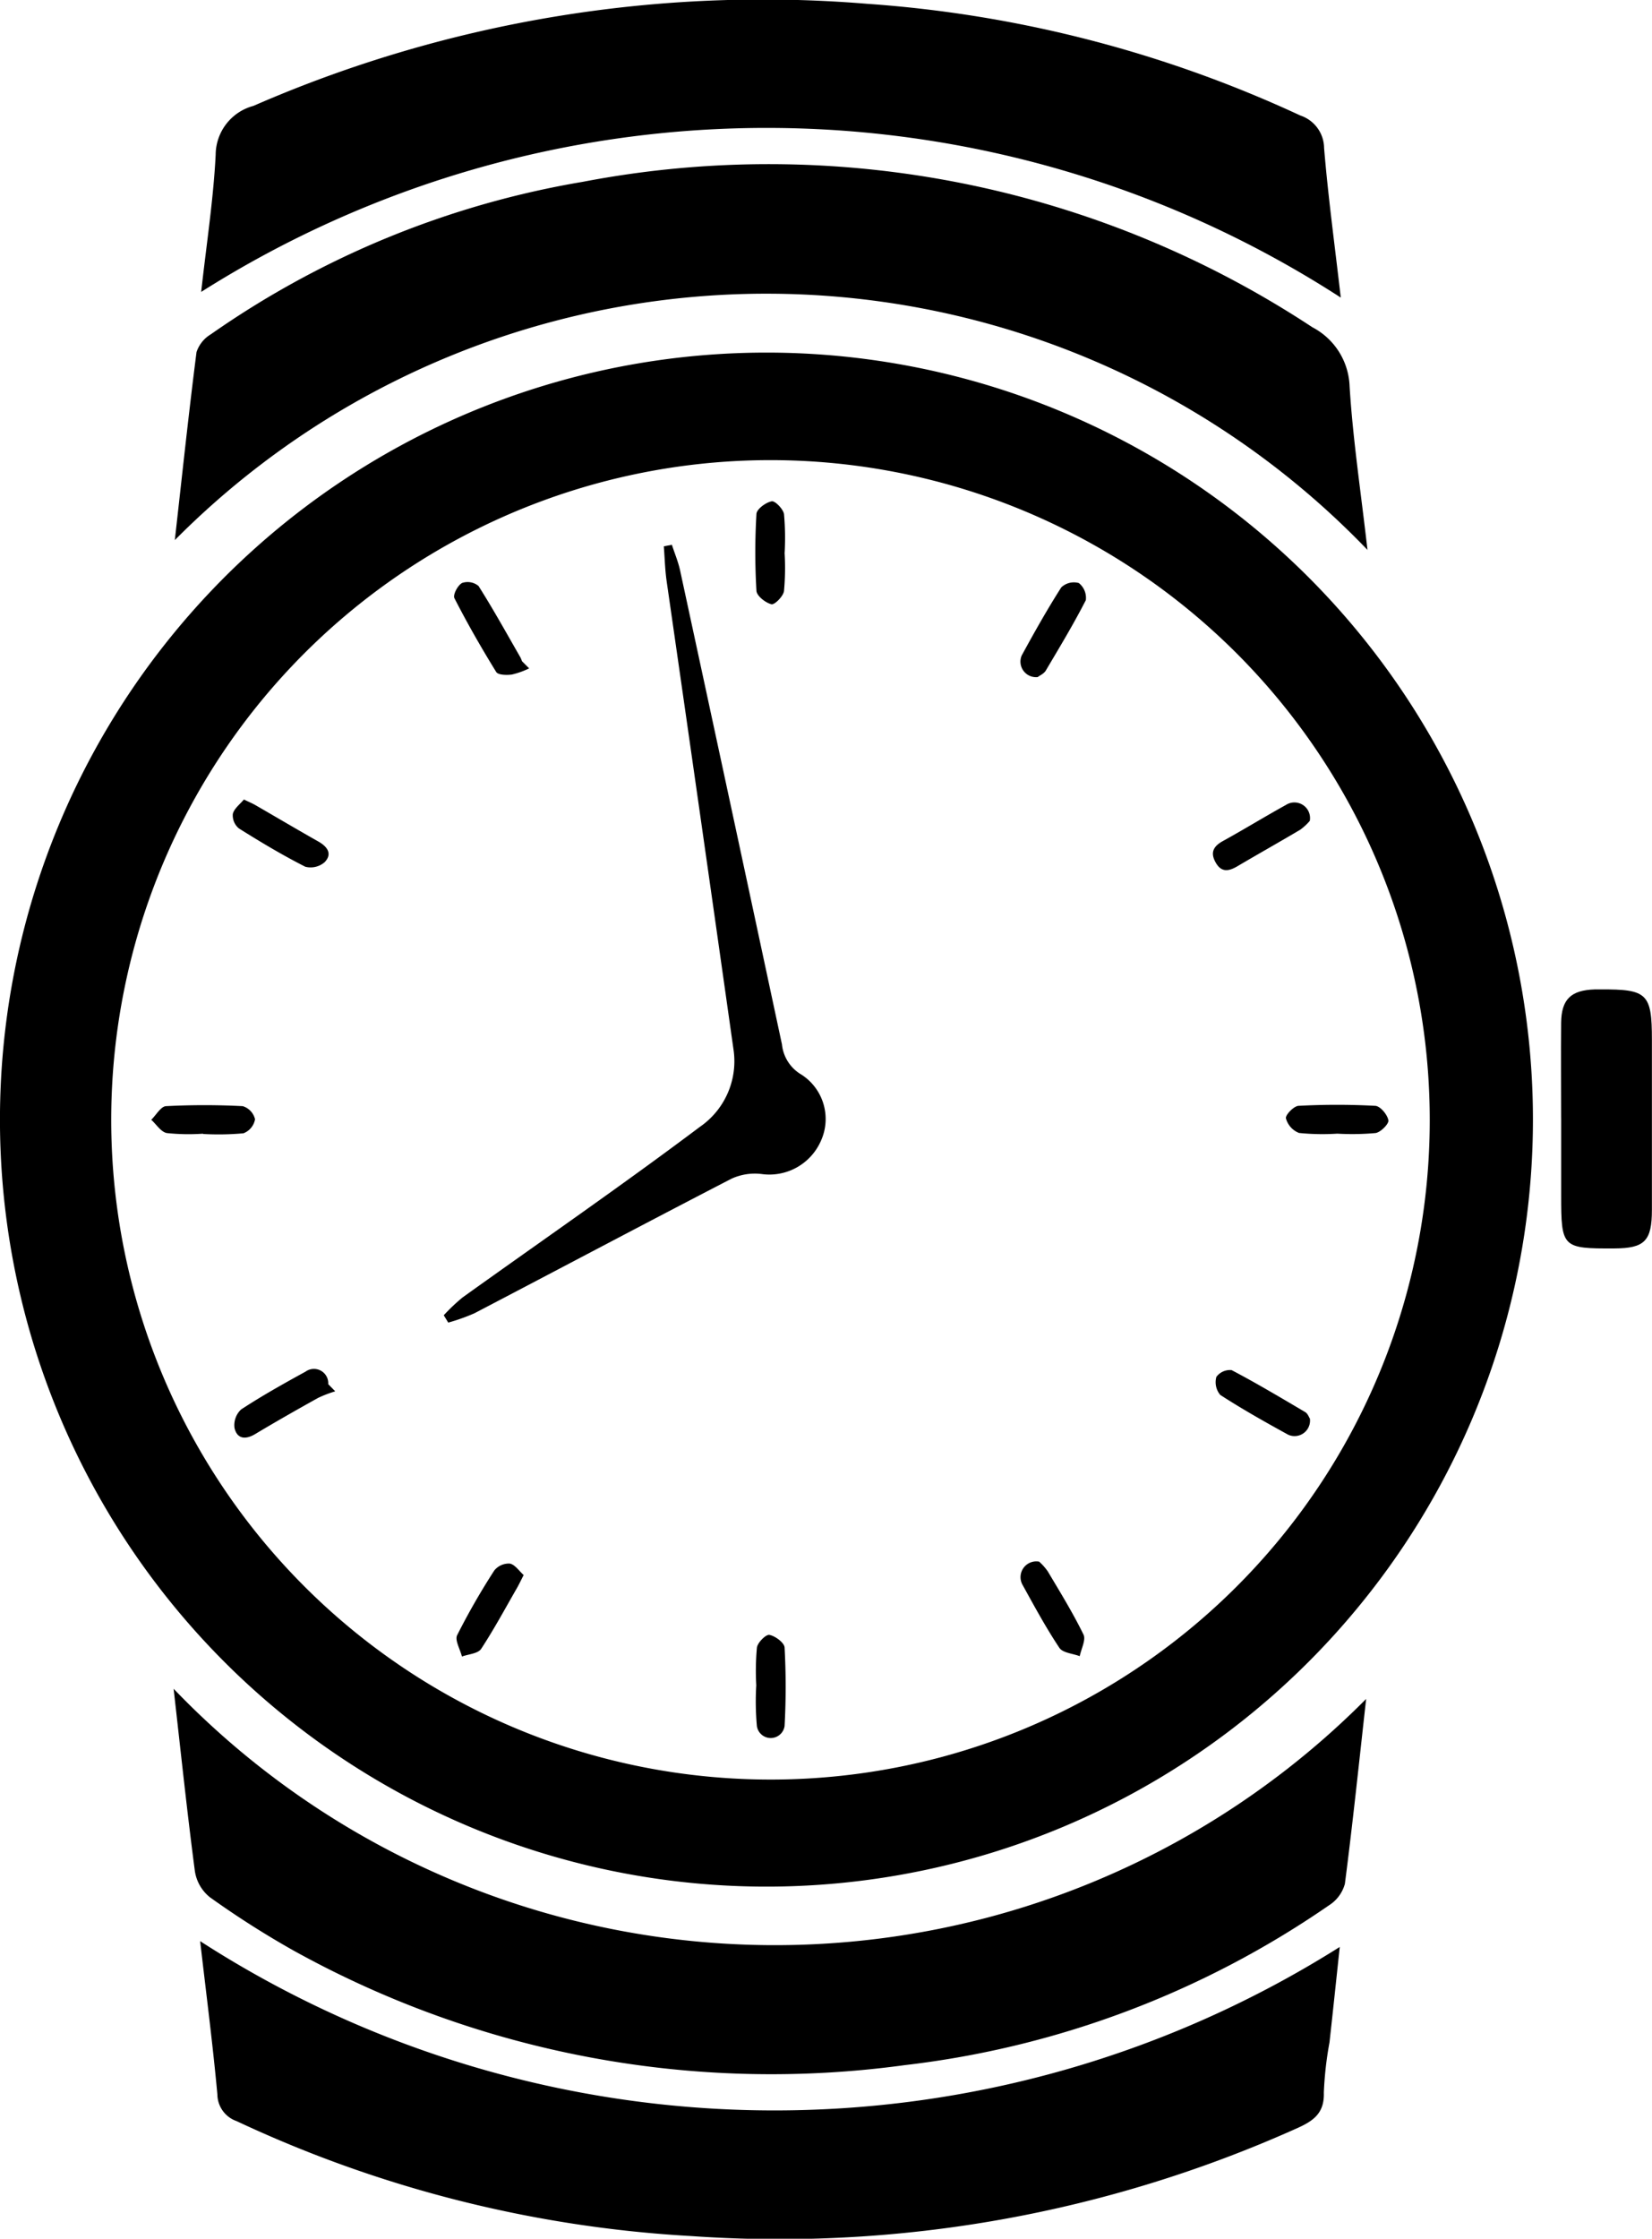 <svg xmlns="http://www.w3.org/2000/svg" width="50.395" height="68.247" viewBox="0 0 50.395 68.247">
  <g id="watches-and-sunglass" transform="translate(-679.504 -401.586)">
    <path id="Path_18" data-name="Path 18" d="M726.267,435.7a23.382,23.382,0,1,1-23.344-23.365A23.378,23.378,0,0,1,726.267,435.7m-3.148.028a20.111,20.111,0,1,0-20.135,20.107,20.1,20.1,0,0,0,20.135-20.107"/>
    <path id="Path_19" data-name="Path 19" d="M721.221,418.351a25.431,25.431,0,0,0-36.384-.3c.224-1.989.423-3.863.662-5.732a1,1,0,0,1,.438-.543,27.851,27.851,0,0,1,11.35-4.648,30.137,30.137,0,0,1,22.251,4.434,2.114,2.114,0,0,1,1.136,1.8c.1,1.622.346,3.235.547,5"/>
    <path id="Path_20" data-name="Path 20" d="M684.8,453.067a25.426,25.426,0,0,0,36.379.31c-.219,1.959-.41,3.8-.649,5.639a1.124,1.124,0,0,1-.479.649,28.579,28.579,0,0,1-12.949,4.876,30.06,30.06,0,0,1-18.645-3.494,27.84,27.84,0,0,1-2.554-1.627,1.262,1.262,0,0,1-.454-.791c-.237-1.8-.426-3.6-.649-5.562"/>
    <path id="Path_21" data-name="Path 21" d="M685.614,460.764a32.325,32.325,0,0,0,34.76.174c-.112,1.044-.209,1.976-.313,2.908a10.869,10.869,0,0,0-.173,1.534c.019.611-.3.85-.79,1.072a38.55,38.55,0,0,1-18.5,3.3,37.582,37.582,0,0,1-13.877-3.505.872.872,0,0,1-.586-.814c-.139-1.517-.336-3.028-.525-4.669"/>
    <path id="Path_22" data-name="Path 22" d="M685.641,410.485c.165-1.484.374-2.829.442-4.182a1.551,1.551,0,0,1,1.152-1.489,38.864,38.864,0,0,1,18.722-3.112,37.531,37.531,0,0,1,13.216,3.406,1.056,1.056,0,0,1,.723.991c.122,1.476.323,2.946.509,4.559a32.248,32.248,0,0,0-34.764-.173"/>
    <path id="Path_23" data-name="Path 23" d="M727.127,435.666c0-.968-.008-1.935,0-2.9.008-.718.3-.994,1.021-1.018.061,0,.123,0,.185,0,1.422-.009,1.563.13,1.563,1.531,0,1.729,0,3.458,0,5.187,0,.953-.221,1.174-1.149,1.178-1.589.007-1.619-.023-1.619-1.629v-2.346Z"/>
    <path id="Path_24" data-name="Path 24" d="M700,418.194c.085.261.193.517.251.783q1.562,7.223,3.107,14.447a1.208,1.208,0,0,0,.6.925,1.609,1.609,0,0,1,.586,2.021,1.717,1.717,0,0,1-1.812,1.005,1.708,1.708,0,0,0-.917.145c-2.619,1.353-5.223,2.735-7.837,4.1a5.993,5.993,0,0,1-.8.285l-.137-.224a5.756,5.756,0,0,1,.574-.543c2.415-1.73,4.863-3.416,7.239-5.2a2.428,2.428,0,0,0,1.033-2.307q-1.014-7.165-2.047-14.329c-.05-.35-.058-.707-.086-1.061l.25-.048"/>
    <path id="Path_25" data-name="Path 25" d="M702.575,452.976a7.918,7.918,0,0,1,.019-1.164c.022-.154.274-.406.38-.387.18.033.456.239.464.385a21.982,21.982,0,0,1,0,2.394.427.427,0,0,1-.845,0,8.482,8.482,0,0,1-.02-1.226Z"/>
    <path id="Path_26" data-name="Path 26" d="M719.463,444.831a.472.472,0,0,1-.662.492c-.7-.385-1.4-.778-2.072-1.213a.6.6,0,0,1-.119-.55.518.518,0,0,1,.464-.207c.763.4,1.5.841,2.246,1.28.077.045.114.156.143.2"/>
    <path id="Path_27" data-name="Path 27" d="M711.2,449.189a1.7,1.7,0,0,1,.267.3c.377.634.766,1.264,1.089,1.925.08.162-.07.436-.114.66-.213-.081-.518-.1-.621-.254-.408-.612-.761-1.263-1.117-1.908a.481.481,0,0,1,.5-.72"/>
    <path id="Path_28" data-name="Path 28" d="M695.479,449.6c-.094.183-.146.294-.207.4-.358.622-.7,1.257-1.092,1.854-.1.143-.384.158-.584.231-.055-.22-.223-.5-.146-.652a21.318,21.318,0,0,1,1.132-1.971.571.571,0,0,1,.474-.211c.159.031.287.229.423.35"/>
    <path id="Path_29" data-name="Path 29" d="M719.46,426.61a1.674,1.674,0,0,1-.291.269c-.635.377-1.279.738-1.915,1.113-.267.157-.494.2-.67-.121-.166-.3-.061-.488.225-.646.646-.356,1.276-.743,1.922-1.1a.477.477,0,0,1,.729.484"/>
    <path id="Path_30" data-name="Path 30" d="M686.943,425.958c.167.081.262.12.349.17.64.369,1.276.746,1.919,1.109.278.157.439.375.2.629a.653.653,0,0,1-.594.142c-.694-.352-1.365-.753-2.025-1.168a.514.514,0,0,1-.186-.441c.039-.165.219-.295.339-.441"/>
    <path id="Path_31" data-name="Path 31" d="M695.647,421.961a2.487,2.487,0,0,1-.528.188c-.159.022-.421.015-.478-.078-.453-.733-.882-1.483-1.275-2.25-.051-.1.1-.394.236-.464a.521.521,0,0,1,.5.093c.451.711.858,1.449,1.279,2.179a.862.862,0,0,1,.046.113c.073.073.146.147.219.219"/>
    <path id="Path_32" data-name="Path 32" d="M689.73,444a3.73,3.73,0,0,0-.522.2c-.646.36-1.289.725-1.923,1.105-.295.175-.546.146-.626-.181a.654.654,0,0,1,.2-.571c.634-.416,1.3-.788,1.965-1.153a.437.437,0,0,1,.693.382Z"/>
    <path id="Path_33" data-name="Path 33" d="M711.165,422.226a.475.475,0,0,1-.494-.657c.382-.7.775-1.4,1.207-2.076a.558.558,0,0,1,.536-.133.575.575,0,0,1,.214.521c-.374.731-.8,1.435-1.218,2.141-.057.1-.181.152-.245.2"/>
    <path id="Path_34" data-name="Path 34" d="M685.7,436.146a6.379,6.379,0,0,1-1.107-.019c-.177-.032-.318-.263-.475-.405.149-.144.292-.406.449-.415a22.331,22.331,0,0,1,2.343,0,.55.55,0,0,1,.374.4.564.564,0,0,1-.353.427,8.415,8.415,0,0,1-1.231.021Z"/>
    <path id="Path_35" data-name="Path 35" d="M703.438,418.434a7.747,7.747,0,0,1-.018,1.172c-.024.159-.287.424-.383.4-.182-.044-.448-.254-.457-.408a19.757,19.757,0,0,1,0-2.347c.008-.146.286-.35.466-.383.1-.02.352.237.375.393a8.334,8.334,0,0,1,.019,1.173"/>
    <path id="Path_36" data-name="Path 36" d="M720.3,436.145a7.094,7.094,0,0,1-1.168-.021.663.663,0,0,1-.4-.446c-.023-.1.24-.374.384-.381a21.759,21.759,0,0,1,2.341,0c.153.008.369.266.4.44.022.105-.233.365-.389.389a7.85,7.85,0,0,1-1.169.019"/>
  </g>
</svg>
